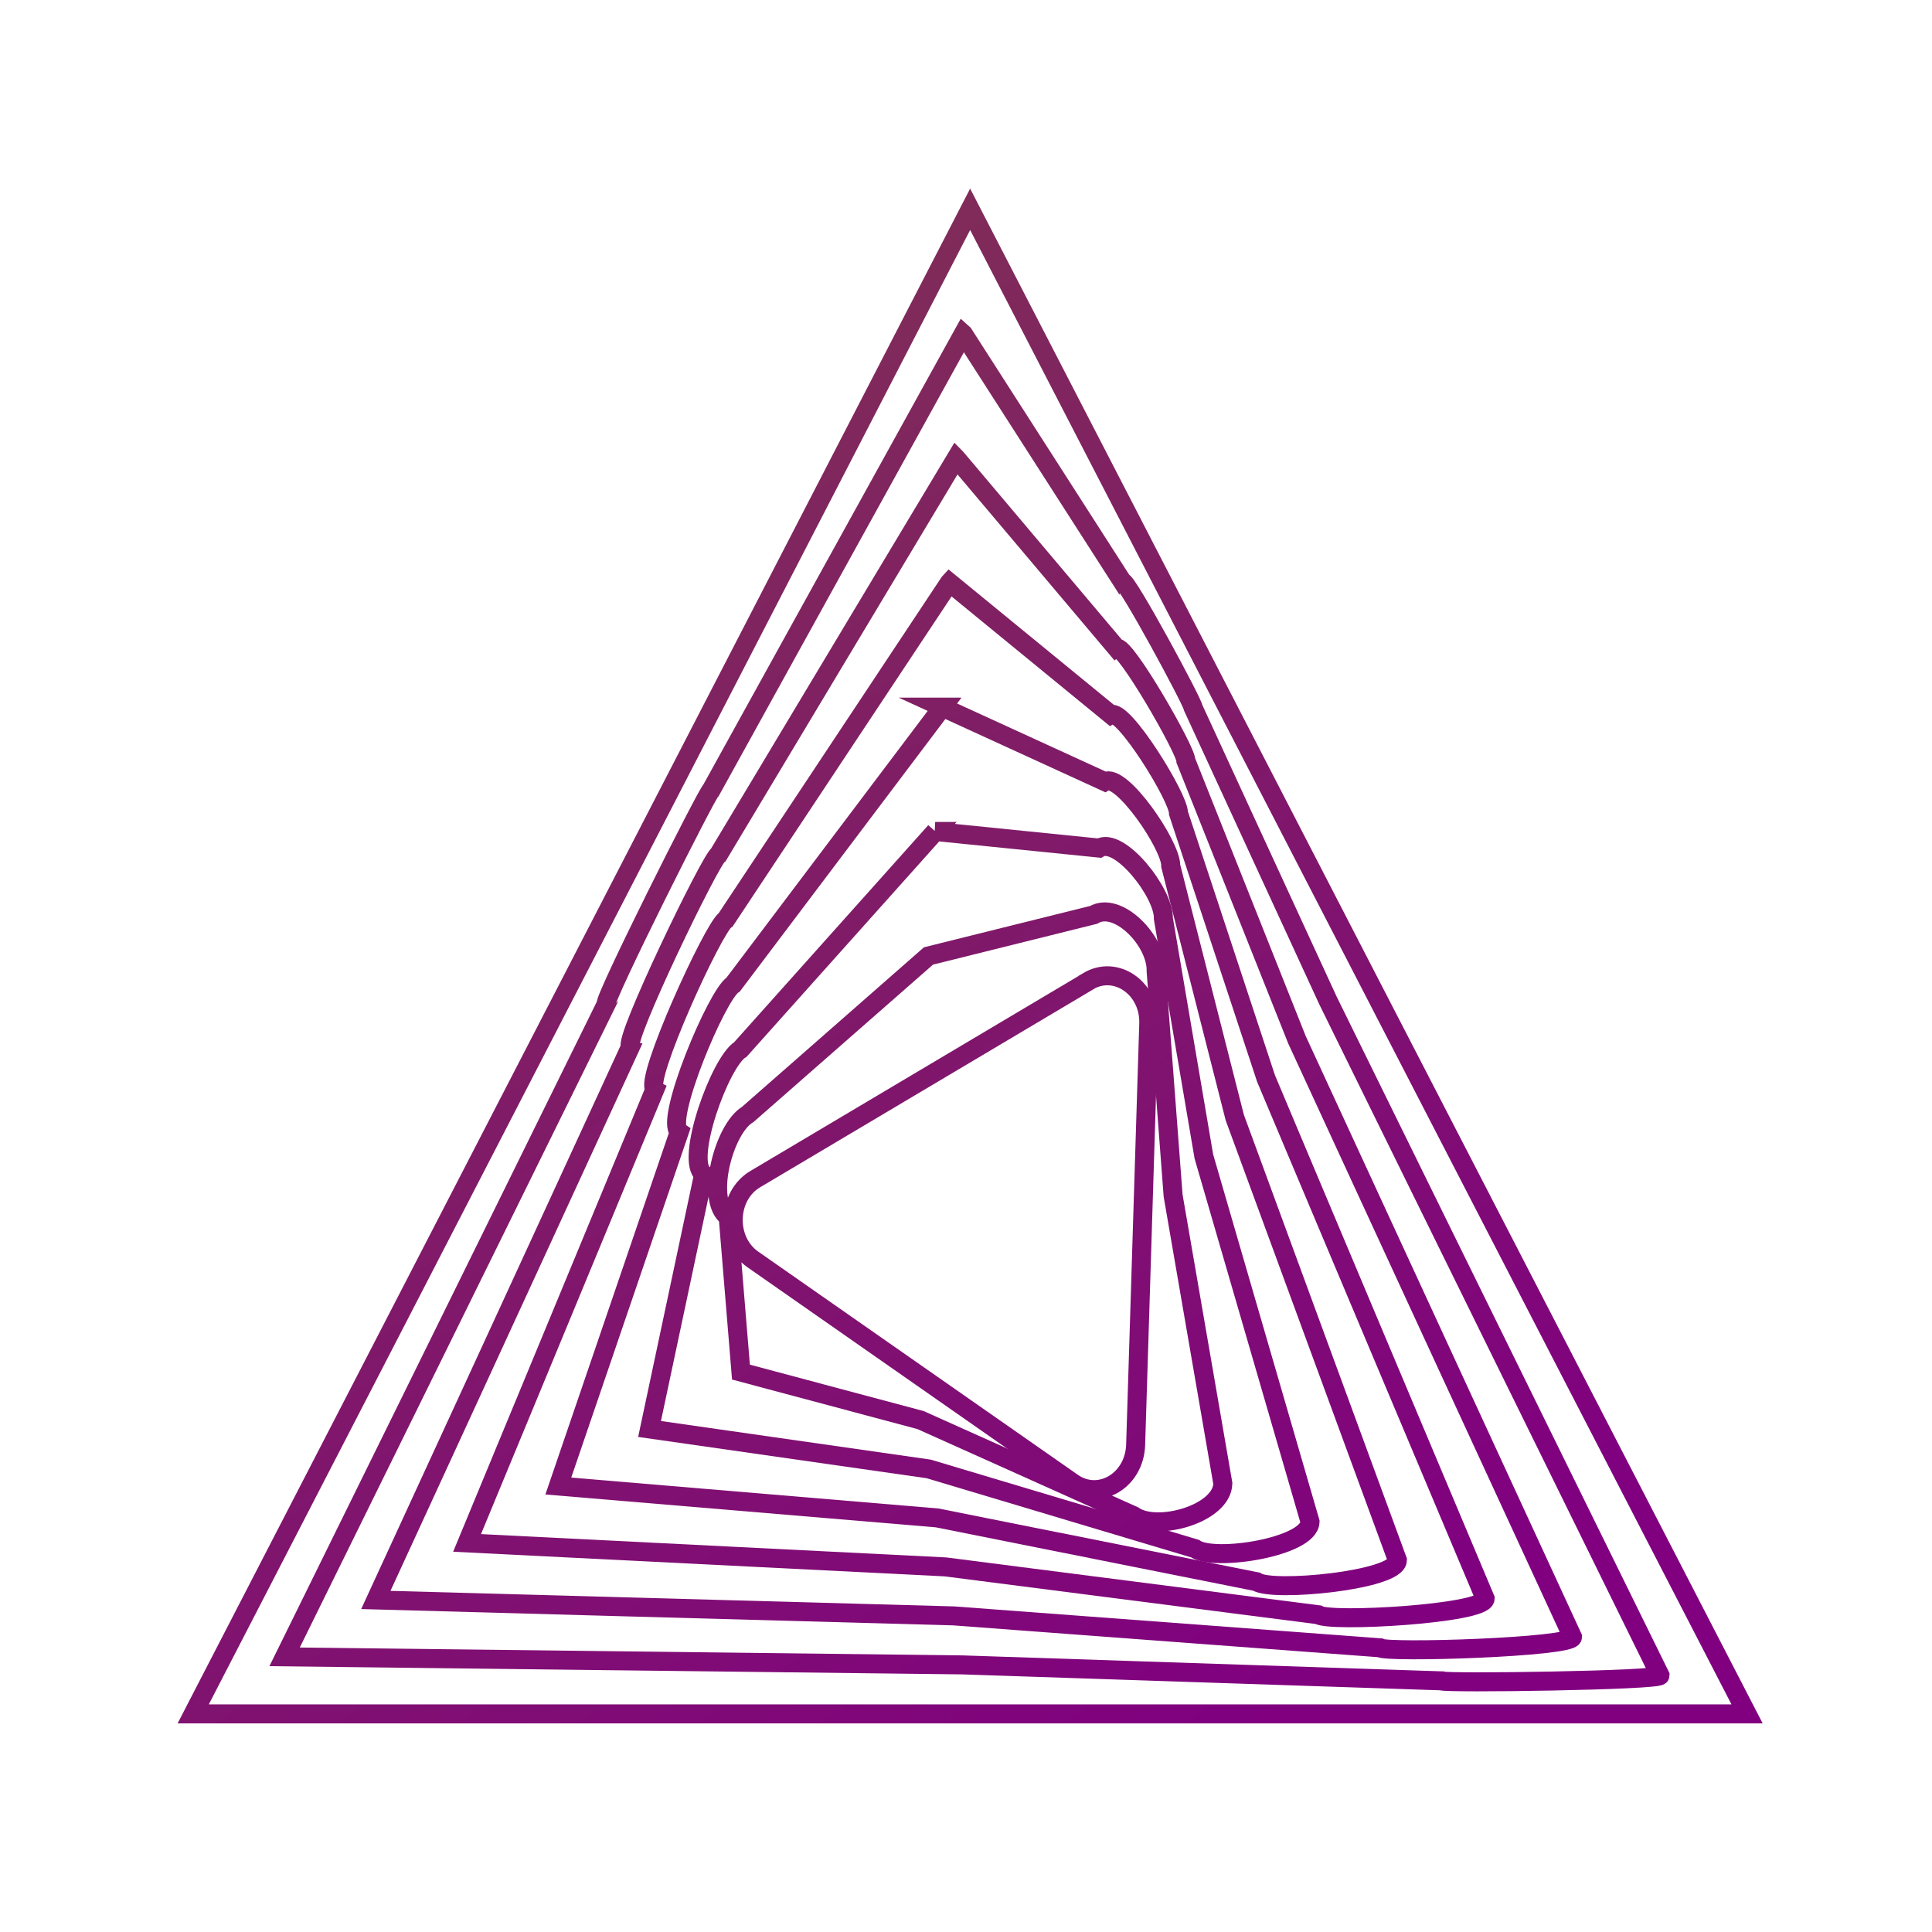 <svg xmlns="http://www.w3.org/2000/svg" fill="none" viewBox="0 0 120 120" height="120" width="120">
<path stroke-miterlimit="10" stroke-width="1.18" stroke="url(#paint0_linear_34_165)" d="M60.257 13L12 106.453H108.514L60.257 13Z"></path>
<path stroke-miterlimit="10" stroke-width="1.18" stroke="url(#paint1_linear_34_165)" d="M59.829 20.733L44.185 49.049C43.935 49.195 37.412 62.202 37.652 62.368L17.677 102.909L59.756 103.409L89.52 104.4C89.76 104.566 103.098 104.379 103.108 104.066L82.486 62.149L74.116 43.974C74.116 43.661 69.963 35.97 69.712 36.126L59.84 20.743L59.829 20.733Z"></path>
<path stroke-miterlimit="10" stroke-width="1.18" stroke="url(#paint2_linear_34_165)" d="M59.391 28.456L44.634 53.072C44.133 53.364 38.685 64.661 39.165 65.005L23.344 99.376L59.234 100.366L85.69 102.346C86.17 102.68 97.65 102.315 97.671 101.679L80.555 64.578L73.657 47.246C73.678 46.611 69.858 39.972 69.357 40.264L59.401 28.466L59.391 28.456Z"></path>
<path stroke-miterlimit="10" stroke-width="1.18" stroke="url(#paint3_linear_34_165)" d="M58.963 36.189L45.083 57.116C44.331 57.564 39.959 67.152 40.679 67.652L29.011 95.833L58.723 97.323L81.87 100.293C82.59 100.794 92.213 100.241 92.244 99.293L78.635 66.985L73.198 50.508C73.229 49.56 69.754 43.953 69.002 44.391L58.973 36.178L58.963 36.189Z"></path>
<path stroke-miterlimit="10" stroke-width="1.18" stroke="url(#paint4_linear_34_165)" d="M58.535 43.922L45.542 61.149C44.54 61.743 41.242 69.632 42.192 70.299L34.678 92.3L58.201 94.28L78.04 98.24C79 98.907 86.765 98.167 86.796 96.906L76.694 69.413L72.718 53.791C72.76 52.53 69.629 47.955 68.627 48.549L58.525 43.922H58.535Z"></path>
<path stroke-miterlimit="10" stroke-width="1.18" stroke="url(#paint5_linear_34_165)" d="M58.097 51.644L45.991 65.182C44.738 65.922 42.505 72.102 43.705 72.936L40.345 88.756L57.679 91.237L74.221 96.187C75.421 97.021 81.328 96.093 81.369 94.52L74.774 71.831L72.259 57.053C72.311 55.469 69.524 51.936 68.272 52.676L58.086 51.644H58.097Z"></path>
<path stroke-miterlimit="10" stroke-width="1.18" stroke="url(#paint6_linear_34_165)" d="M57.669 59.377L46.45 69.215C44.947 70.101 43.789 74.583 45.229 75.583L46.022 85.223L57.178 88.204L70.411 94.144C71.852 95.155 75.901 94.04 75.953 92.144L72.864 74.26L71.81 60.336C71.872 58.439 69.43 55.938 67.927 56.824L57.669 59.377Z"></path>
<path stroke-miterlimit="10" stroke-width="1.18" stroke="url(#paint7_linear_34_165)" d="M67.573 60.961L46.909 73.238C45.156 74.28 45.072 77.042 46.752 78.22L66.602 92.081C68.282 93.259 70.463 91.956 70.537 89.746L71.351 63.588C71.424 61.378 69.316 59.909 67.573 60.951V60.961Z"></path>
<defs>
<linearGradient gradientUnits="userSpaceOnUse" y2="103.913" x2="83.814" y1="21.153" x1="29.259" id="paint0_linear_34_165">
<stop stop-color="#803055"></stop>
<stop stop-color="#800080" offset="1"></stop>
</linearGradient>
<linearGradient gradientUnits="userSpaceOnUse" y2="103.913" x2="83.814" y1="21.153" x1="29.259" id="paint1_linear_34_165">
<stop stop-color="#803055"></stop>
<stop stop-color="#800080" offset="1"></stop>
</linearGradient>
<linearGradient gradientUnits="userSpaceOnUse" y2="103.913" x2="83.814" y1="21.153" x1="29.259" id="paint2_linear_34_165">
<stop stop-color="#803055"></stop>
<stop stop-color="#800080" offset="1"></stop>
</linearGradient>
<linearGradient gradientUnits="userSpaceOnUse" y2="103.913" x2="83.814" y1="21.153" x1="29.259" id="paint3_linear_34_165">
<stop stop-color="#803055"></stop>
<stop stop-color="#800080" offset="1"></stop>
</linearGradient>
<linearGradient gradientUnits="userSpaceOnUse" y2="103.913" x2="83.814" y1="21.153" x1="29.259" id="paint4_linear_34_165">
<stop stop-color="#803055"></stop>
<stop stop-color="#800080" offset="1"></stop>
</linearGradient>
<linearGradient gradientUnits="userSpaceOnUse" y2="103.913" x2="83.814" y1="21.153" x1="29.259" id="paint5_linear_34_165">
<stop stop-color="#803055"></stop>
<stop stop-color="#800080" offset="1"></stop>
</linearGradient>
<linearGradient gradientUnits="userSpaceOnUse" y2="103.913" x2="83.814" y1="21.153" x1="29.259" id="paint6_linear_34_165">
<stop stop-color="#803055"></stop>
<stop stop-color="#800080" offset="1"></stop>
</linearGradient>
<linearGradient gradientUnits="userSpaceOnUse" y2="103.913" x2="83.814" y1="21.153" x1="29.259" id="paint7_linear_34_165">
<stop stop-color="#803055"></stop>
<stop stop-color="#800080" offset="1"></stop>
</linearGradient>
</defs>
</svg>
